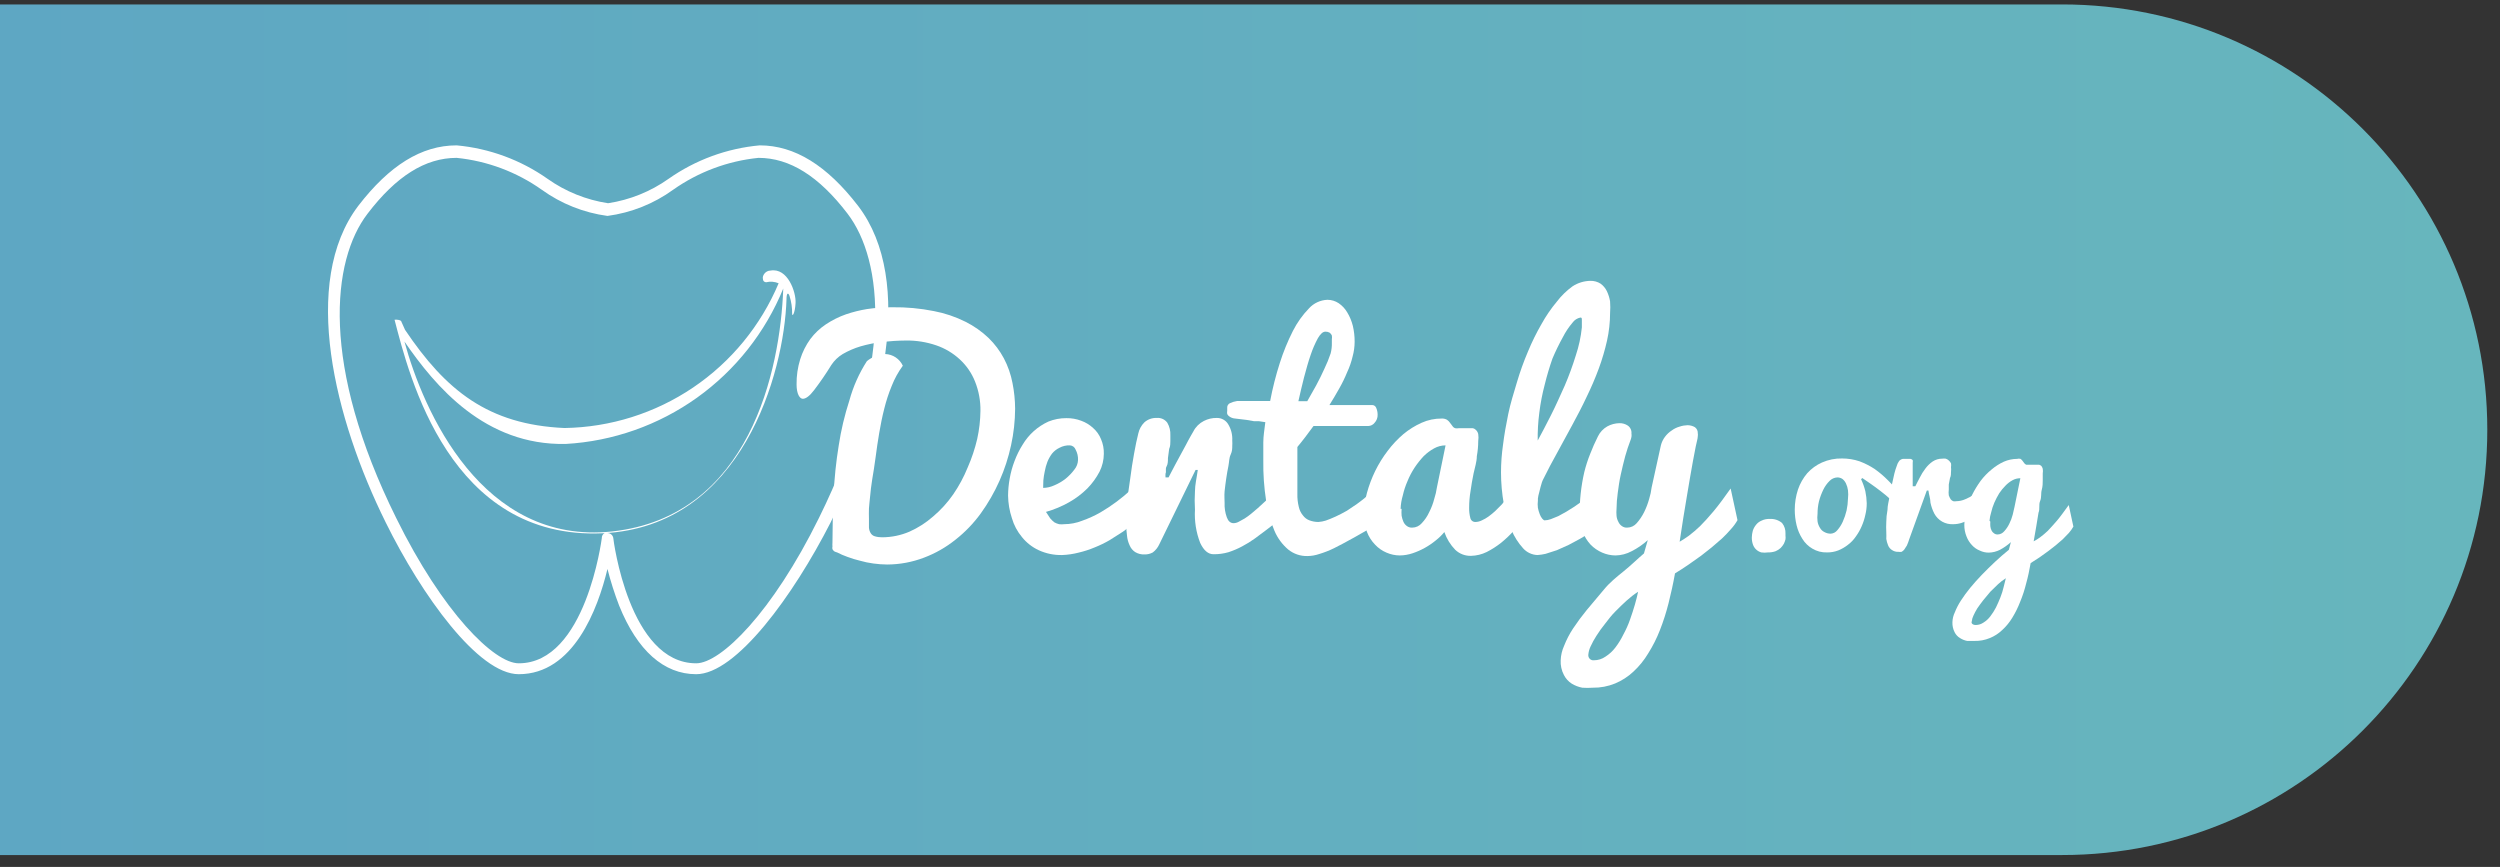 <svg width="124" height="43" viewBox="0 0 124 43" fill="none" xmlns="http://www.w3.org/2000/svg">
<rect x="0" y="0" width="124" height="43" fill="#333333" stroke="none"/>
<path d="M102.28 0.22H-67.91C-79.558 0.22 -89 9.662 -89 21.31V21.32C-89 32.968 -79.558 42.41 -67.91 42.41H102.28C113.928 42.41 123.37 32.968 123.37 21.32V21.31C123.37 9.662 113.928 0.22 102.28 0.22Z" fill="url(#paint0_linear_207_3)"/>
<path d="M44.26 15.24C44.951 15.231 45.642 15.294 46.32 15.43C46.865 15.533 47.394 15.712 47.89 15.96C48.312 16.171 48.699 16.444 49.04 16.77C49.34 17.063 49.592 17.4 49.79 17.77C49.994 18.156 50.139 18.571 50.22 19C50.304 19.418 50.347 19.843 50.35 20.27C50.347 20.879 50.28 21.485 50.15 22.08C49.889 23.298 49.379 24.449 48.65 25.46C48.293 25.953 47.869 26.394 47.39 26.77C46.92 27.147 46.394 27.447 45.83 27.66C45.246 27.883 44.626 27.998 44 28C43.773 27.998 43.545 27.981 43.32 27.95C43.093 27.92 42.87 27.873 42.65 27.81C42.439 27.76 42.232 27.697 42.03 27.62C41.855 27.558 41.685 27.485 41.52 27.4C41.467 27.388 41.417 27.368 41.37 27.34C41.338 27.311 41.311 27.277 41.29 27.24C41.278 27.198 41.278 27.152 41.29 27.11C41.284 27.044 41.284 26.977 41.29 26.91C41.29 26.13 41.31 25.33 41.35 24.51C41.386 23.703 41.47 22.898 41.6 22.1C41.715 21.34 41.893 20.591 42.13 19.86C42.319 19.169 42.612 18.512 43 17.91C43.259 17.701 43.578 17.578 43.91 17.56C44.094 17.567 44.273 17.625 44.427 17.727C44.58 17.83 44.703 17.973 44.78 18.14C44.554 18.448 44.369 18.784 44.23 19.14C44.078 19.507 43.955 19.884 43.86 20.27C43.76 20.66 43.68 21.06 43.61 21.47C43.54 21.88 43.48 22.29 43.43 22.68C43.38 23.07 43.31 23.49 43.26 23.79C43.21 24.09 43.18 24.38 43.16 24.6C43.14 24.82 43.11 25.04 43.1 25.22C43.09 25.4 43.1 25.56 43.1 25.73C43.1 25.9 43.1 26.05 43.1 26.16C43.104 26.263 43.135 26.363 43.19 26.45C43.236 26.523 43.307 26.576 43.39 26.6C43.51 26.636 43.635 26.652 43.76 26.65C44.224 26.648 44.683 26.553 45.11 26.37C45.535 26.18 45.93 25.927 46.28 25.62C46.66 25.299 46.996 24.929 47.28 24.52C47.568 24.101 47.809 23.651 48 23.18C48.2 22.726 48.357 22.254 48.47 21.77C48.571 21.313 48.624 20.848 48.63 20.38C48.638 19.88 48.546 19.384 48.36 18.92C48.193 18.501 47.933 18.125 47.6 17.82C47.265 17.512 46.87 17.277 46.44 17.13C45.957 16.965 45.45 16.883 44.94 16.89C44.546 16.893 44.152 16.917 43.76 16.96C43.395 17.004 43.033 17.078 42.68 17.18C42.373 17.272 42.078 17.4 41.8 17.56C41.571 17.698 41.376 17.886 41.23 18.11C40.968 18.538 40.684 18.951 40.38 19.35C40.16 19.64 39.97 19.78 39.82 19.78C39.67 19.78 39.51 19.55 39.51 19.07C39.504 18.646 39.565 18.225 39.69 17.82C39.802 17.462 39.971 17.124 40.19 16.82C40.403 16.535 40.664 16.288 40.96 16.09C41.271 15.882 41.607 15.714 41.96 15.59C42.299 15.475 42.647 15.388 43 15.33C43.417 15.268 43.838 15.238 44.26 15.24Z" fill="white"/>
<path d="M52.68 27.53C52.28 27.539 51.883 27.457 51.52 27.29C51.197 27.14 50.913 26.918 50.69 26.64C50.46 26.365 50.289 26.045 50.19 25.7C50.07 25.338 50.006 24.961 50 24.58C50.003 24.298 50.03 24.017 50.08 23.74C50.132 23.443 50.212 23.152 50.32 22.87C50.425 22.587 50.559 22.315 50.72 22.06C51.02 21.555 51.466 21.154 52 20.91C52.283 20.796 52.585 20.738 52.89 20.74C53.143 20.736 53.394 20.78 53.63 20.87C53.849 20.949 54.05 21.071 54.22 21.23C54.391 21.38 54.525 21.569 54.61 21.78C54.709 22.01 54.757 22.259 54.75 22.51C54.748 22.816 54.676 23.117 54.54 23.39C54.381 23.694 54.179 23.974 53.94 24.22C53.669 24.49 53.363 24.722 53.03 24.91C52.667 25.116 52.281 25.277 51.88 25.39L52.09 25.71C52.152 25.784 52.223 25.851 52.3 25.91C52.372 25.95 52.45 25.98 52.53 26C52.613 26.011 52.697 26.011 52.78 26C53.085 25.999 53.386 25.942 53.67 25.83C53.989 25.719 54.297 25.578 54.59 25.41C55.136 25.09 55.646 24.711 56.11 24.28L57.02 25.23C56.616 25.65 56.175 26.032 55.7 26.37L55.04 26.79C54.802 26.928 54.555 27.048 54.3 27.15C54.041 27.259 53.773 27.346 53.5 27.41C53.232 27.479 52.957 27.52 52.68 27.53ZM51.74 24.2C51.934 24.197 52.125 24.152 52.3 24.07C52.501 23.986 52.689 23.875 52.86 23.74C53.021 23.608 53.165 23.457 53.29 23.29C53.4 23.157 53.463 22.992 53.47 22.82C53.478 22.639 53.436 22.459 53.35 22.3C53.329 22.242 53.291 22.191 53.241 22.153C53.191 22.116 53.132 22.094 53.07 22.09C52.889 22.082 52.709 22.124 52.55 22.21C52.407 22.278 52.28 22.377 52.18 22.5C52.086 22.626 52.008 22.764 51.95 22.91C51.892 23.062 51.848 23.22 51.82 23.38C51.787 23.528 51.764 23.679 51.75 23.83C51.75 24 51.74 24.1 51.74 24.2Z" fill="white"/>
<path d="M55.86 26.05C55.86 25.743 55.88 25.383 55.92 24.97C55.92 24.56 56.01 24.15 56.06 23.73C56.11 23.31 56.18 22.9 56.25 22.5C56.32 22.1 56.39 21.78 56.46 21.5C56.505 21.291 56.609 21.1 56.76 20.95C56.927 20.8 57.146 20.721 57.37 20.73C57.472 20.72 57.574 20.737 57.667 20.779C57.76 20.821 57.841 20.887 57.9 20.97C58.009 21.158 58.061 21.373 58.05 21.59C58.05 21.66 58.05 21.76 58.05 21.88C58.05 22 58.05 22.13 57.99 22.27L57.93 22.72C57.93 22.87 57.93 23.02 57.86 23.14C57.79 23.26 57.86 23.39 57.81 23.49C57.805 23.553 57.805 23.617 57.81 23.68H57.96C57.96 23.68 58.03 23.54 58.09 23.43L58.3 23.03L58.56 22.55L58.82 22.07C58.9 21.92 58.97 21.78 59.04 21.66L59.19 21.4C59.303 21.176 59.486 20.994 59.71 20.88C59.908 20.778 60.127 20.726 60.35 20.73C60.461 20.727 60.572 20.753 60.67 20.806C60.768 20.858 60.851 20.936 60.91 21.03C61.063 21.275 61.136 21.561 61.12 21.85C61.126 21.94 61.126 22.03 61.12 22.12C61.12 22.24 61.12 22.38 61.04 22.55C60.96 22.72 60.97 22.91 60.93 23.11C60.89 23.31 60.85 23.52 60.82 23.74C60.79 23.96 60.76 24.16 60.74 24.37C60.72 24.58 60.74 24.77 60.74 24.94C60.729 25.185 60.767 25.43 60.85 25.66C60.92 25.85 61.03 25.95 61.19 25.95C61.278 25.947 61.363 25.923 61.44 25.88L61.73 25.72C61.845 25.647 61.955 25.567 62.06 25.48L62.39 25.2C62.643 24.98 62.903 24.73 63.17 24.45L63.18 26L62.83 26.27L62.24 26.71C62.04 26.855 61.829 26.985 61.61 27.1C61.392 27.217 61.165 27.314 60.93 27.39C60.69 27.459 60.44 27.493 60.19 27.49C59.93 27.49 59.71 27.31 59.53 26.93C59.326 26.405 59.238 25.842 59.27 25.28C59.251 24.977 59.251 24.673 59.27 24.37C59.27 24.04 59.36 23.69 59.41 23.31H59.3L57.5 27C57.428 27.157 57.318 27.295 57.18 27.4C57.055 27.469 56.913 27.504 56.77 27.5C56.605 27.508 56.441 27.466 56.3 27.38C56.179 27.299 56.085 27.184 56.03 27.05C55.959 26.899 55.914 26.736 55.9 26.57C55.877 26.398 55.864 26.224 55.86 26.05Z" fill="white"/>
<path d="M68.33 26L67.11 26.69C66.76 26.89 66.44 27.05 66.17 27.19C65.932 27.307 65.684 27.404 65.43 27.48C65.243 27.544 65.047 27.578 64.85 27.58C64.505 27.589 64.169 27.475 63.9 27.26C63.599 27.006 63.362 26.684 63.21 26.32C63.011 25.846 62.873 25.349 62.8 24.84C62.697 24.178 62.65 23.509 62.66 22.84C62.66 22.56 62.66 22.26 62.66 21.94C62.66 21.62 62.72 21.3 62.76 20.94L62.43 20.89H62.19L61.85 20.83L61.27 20.76C61.178 20.755 61.089 20.727 61.01 20.68C60.952 20.647 60.903 20.599 60.87 20.54C60.86 20.484 60.86 20.426 60.87 20.37V20.22C60.867 20.175 60.879 20.129 60.902 20.09C60.925 20.051 60.959 20.02 61 20C61.114 19.946 61.235 19.909 61.36 19.89H61.83H63C63.121 19.251 63.281 18.619 63.48 18C63.654 17.453 63.871 16.922 64.13 16.41C64.339 15.999 64.609 15.621 64.93 15.29C65.046 15.163 65.187 15.061 65.343 14.989C65.499 14.917 65.668 14.876 65.84 14.87C66.04 14.87 66.234 14.929 66.4 15.04C66.572 15.157 66.715 15.311 66.82 15.49C66.947 15.698 67.041 15.924 67.1 16.16C67.161 16.419 67.192 16.684 67.19 16.95C67.189 17.197 67.156 17.442 67.09 17.68C67.027 17.949 66.937 18.21 66.82 18.46C66.705 18.742 66.571 19.016 66.42 19.28C66.267 19.553 66.107 19.823 65.94 20.09H66.49H66.92H67.35H67.75H68.06C68.104 20.09 68.147 20.103 68.182 20.128C68.218 20.153 68.245 20.189 68.26 20.23C68.307 20.337 68.331 20.453 68.33 20.57C68.333 20.643 68.321 20.716 68.295 20.785C68.27 20.854 68.23 20.917 68.18 20.97C68.143 21.018 68.097 21.057 68.043 21.085C67.989 21.112 67.93 21.128 67.87 21.13H65.15L64.74 21.68C64.6 21.86 64.47 22.03 64.35 22.17C64.35 22.47 64.35 22.76 64.35 23.04C64.35 23.16 64.35 23.29 64.35 23.42C64.35 23.55 64.35 23.68 64.35 23.8C64.35 23.92 64.35 24.06 64.35 24.17V24.5C64.344 24.715 64.368 24.931 64.42 25.14C64.454 25.298 64.526 25.446 64.63 25.57C64.711 25.679 64.822 25.763 64.95 25.81C65.091 25.863 65.24 25.89 65.39 25.89C65.516 25.882 65.64 25.858 65.76 25.82C65.91 25.77 66.07 25.7 66.25 25.62C66.43 25.54 66.61 25.44 66.81 25.33L67.3 25C67.49 24.86 67.68 24.72 67.85 24.57C68.02 24.42 68.18 24.27 68.33 24.11V26ZM66.06 17C66.06 16.95 66.06 16.89 66.06 16.83C66.07 16.767 66.07 16.703 66.06 16.64C66.036 16.585 65.998 16.537 65.95 16.5C65.886 16.465 65.813 16.448 65.74 16.45C65.62 16.45 65.5 16.55 65.37 16.77C65.226 17.035 65.105 17.313 65.01 17.6C64.89 17.94 64.79 18.31 64.68 18.72C64.57 19.13 64.49 19.52 64.4 19.9H64.62H64.84L65.28 19.12C65.43 18.84 65.57 18.56 65.69 18.29C65.809 18.044 65.913 17.79 66 17.53C66.045 17.357 66.065 17.179 66.06 17Z" fill="white"/>
<path d="M75.52 25.8C75.41 25.95 75.26 26.13 75.08 26.33C74.891 26.538 74.688 26.732 74.47 26.91C74.243 27.091 73.999 27.248 73.74 27.38C73.497 27.499 73.231 27.564 72.96 27.57C72.817 27.574 72.674 27.549 72.54 27.498C72.406 27.446 72.284 27.369 72.18 27.27C71.938 27.02 71.753 26.719 71.64 26.39C71.515 26.541 71.374 26.679 71.22 26.8C70.879 27.082 70.489 27.299 70.07 27.44C69.864 27.51 69.648 27.548 69.43 27.55C69.203 27.549 68.978 27.501 68.77 27.41C68.554 27.319 68.359 27.183 68.2 27.01C68.025 26.829 67.889 26.615 67.8 26.38C67.697 26.112 67.646 25.827 67.65 25.54C67.652 25.172 67.702 24.805 67.8 24.45C67.902 24.075 68.04 23.71 68.21 23.36C68.384 23.007 68.591 22.672 68.83 22.36C69.059 22.055 69.32 21.777 69.61 21.53C69.883 21.304 70.186 21.115 70.51 20.97C70.824 20.828 71.165 20.757 71.51 20.76C71.601 20.755 71.691 20.776 71.77 20.82C71.829 20.86 71.88 20.911 71.92 20.97L72.04 21.13C72.072 21.182 72.122 21.221 72.18 21.24C72.236 21.25 72.294 21.25 72.35 21.24H72.53H72.85H73.05C73.112 21.252 73.168 21.284 73.21 21.33C73.266 21.384 73.304 21.454 73.32 21.53C73.338 21.646 73.338 21.764 73.32 21.88C73.319 22.132 73.296 22.383 73.25 22.63C73.25 22.91 73.15 23.19 73.09 23.48C73.03 23.77 72.98 24.06 72.94 24.35C72.893 24.624 72.87 24.902 72.87 25.18C72.865 25.355 72.885 25.53 72.93 25.7C72.944 25.757 72.978 25.808 73.025 25.842C73.073 25.877 73.131 25.894 73.19 25.89C73.298 25.886 73.404 25.859 73.5 25.81C73.616 25.758 73.727 25.694 73.83 25.62C73.945 25.536 74.055 25.446 74.16 25.35L74.48 25.03C74.71 24.77 74.94 24.49 75.18 24.17L75.52 25.8ZM69.52 25.24C69.51 25.353 69.51 25.467 69.52 25.58C69.538 25.683 69.568 25.784 69.61 25.88C69.647 25.964 69.706 26.037 69.78 26.09C69.857 26.148 69.953 26.177 70.05 26.17C70.139 26.169 70.228 26.149 70.309 26.111C70.39 26.073 70.462 26.018 70.52 25.95C70.673 25.788 70.798 25.603 70.89 25.4C70.998 25.19 71.082 24.969 71.14 24.74C71.199 24.557 71.243 24.37 71.27 24.18L71.7 22.09C71.5 22.091 71.304 22.143 71.13 22.24C70.939 22.345 70.764 22.477 70.61 22.63C70.444 22.807 70.294 22.998 70.16 23.2C70.022 23.411 69.904 23.636 69.81 23.87C69.711 24.095 69.634 24.33 69.58 24.57C69.516 24.788 69.478 25.013 69.47 25.24H69.52Z" fill="white"/>
<path d="M76.26 27.53C76.126 27.526 75.993 27.494 75.871 27.437C75.749 27.381 75.64 27.3 75.55 27.2C75.306 26.932 75.11 26.624 74.97 26.29C74.795 25.876 74.668 25.443 74.59 25C74.497 24.482 74.45 23.956 74.45 23.43C74.451 22.971 74.484 22.514 74.55 22.06C74.61 21.57 74.7 21.06 74.81 20.53C74.92 20 75.07 19.53 75.24 18.96C75.393 18.44 75.577 17.929 75.79 17.43C75.983 16.962 76.207 16.508 76.46 16.07C76.677 15.677 76.932 15.305 77.22 14.96C77.441 14.67 77.704 14.414 78 14.2C78.262 14.029 78.567 13.936 78.88 13.93C79.06 13.925 79.238 13.973 79.39 14.07C79.522 14.166 79.628 14.293 79.7 14.44C79.777 14.602 79.831 14.773 79.86 14.95C79.875 15.143 79.875 15.337 79.86 15.53C79.859 15.987 79.809 16.443 79.71 16.89C79.604 17.362 79.467 17.826 79.3 18.28C79.124 18.756 78.923 19.224 78.7 19.68C78.48 20.15 78.24 20.61 77.99 21.07C77.74 21.53 77.5 21.98 77.25 22.43C77 22.88 76.77 23.31 76.56 23.74C76.528 23.797 76.501 23.858 76.48 23.92C76.452 23.999 76.429 24.079 76.41 24.16C76.382 24.252 76.359 24.346 76.34 24.44C76.311 24.535 76.291 24.632 76.28 24.73V24.83C76.264 24.95 76.264 25.07 76.28 25.19C76.301 25.296 76.331 25.399 76.37 25.5C76.399 25.579 76.439 25.653 76.49 25.72C76.543 25.78 76.583 25.81 76.61 25.81C76.716 25.808 76.821 25.787 76.92 25.75L77.29 25.6L77.69 25.38L78.09 25.13C78.39 24.93 78.7 24.7 79.02 24.44L79.6 25.93C79.201 26.219 78.787 26.486 78.36 26.73L77.8 27.03L77.22 27.29L76.66 27.47C76.528 27.501 76.395 27.521 76.26 27.53ZM76.26 21.87C76.47 21.49 76.69 21.06 76.93 20.59C77.17 20.12 77.4 19.59 77.61 19.13C77.82 18.64 78.003 18.139 78.16 17.63C78.311 17.179 78.412 16.713 78.46 16.24C78.46 16.1 78.46 15.99 78.46 15.89C78.46 15.79 78.46 15.75 78.39 15.75C78.233 15.781 78.094 15.87 78 16C77.813 16.221 77.651 16.462 77.52 16.72C77.328 17.067 77.154 17.424 77 17.79C76.86 18.19 76.73 18.62 76.62 19.07C76.498 19.53 76.408 19.998 76.35 20.47C76.289 20.934 76.263 21.402 76.27 21.87H76.26Z" fill="white"/>
<path d="M82.38 22.09C82.418 21.938 82.486 21.795 82.58 21.67C82.673 21.544 82.788 21.435 82.92 21.35C83.037 21.263 83.169 21.199 83.31 21.16C83.436 21.117 83.567 21.094 83.7 21.09C83.83 21.09 83.958 21.124 84.07 21.19C84.116 21.225 84.153 21.27 84.178 21.322C84.202 21.375 84.213 21.432 84.21 21.49C84.219 21.54 84.219 21.59 84.21 21.64C84.21 21.76 84.15 21.93 84.11 22.14C84.07 22.35 84.02 22.6 83.97 22.87C83.92 23.14 83.87 23.42 83.82 23.72L83.67 24.61C83.55 25.31 83.43 26.06 83.31 26.87C83.45 26.79 83.6 26.69 83.77 26.57C83.962 26.424 84.146 26.267 84.32 26.1C84.52 25.9 84.75 25.65 85 25.35C85.25 25.05 85.53 24.67 85.84 24.23L86.18 25.8C86.088 25.962 85.977 26.113 85.85 26.25C85.711 26.411 85.564 26.564 85.41 26.71L84.9 27.15L84.38 27.56C83.97 27.86 83.54 28.16 83.08 28.44C82.99 28.95 82.88 29.44 82.76 29.92C82.645 30.375 82.502 30.823 82.33 31.26C82.173 31.661 81.979 32.046 81.75 32.41C81.55 32.743 81.305 33.046 81.02 33.31C80.755 33.56 80.447 33.76 80.11 33.9C79.758 34.044 79.38 34.116 79 34.11C78.827 34.123 78.653 34.123 78.48 34.11C78.296 34.075 78.12 34.007 77.96 33.91C77.793 33.804 77.659 33.656 77.57 33.48C77.452 33.255 77.397 33.003 77.41 32.75C77.419 32.501 77.477 32.257 77.58 32.03C77.697 31.732 77.844 31.447 78.02 31.18C78.231 30.862 78.458 30.555 78.7 30.26C78.95 29.95 79.24 29.63 79.54 29.26C79.84 28.89 80.17 28.63 80.54 28.33C80.91 28.03 81.21 27.73 81.54 27.45L81.73 26.79C81.489 27.008 81.22 27.193 80.93 27.34C80.684 27.473 80.41 27.545 80.13 27.55C79.903 27.549 79.678 27.501 79.47 27.41C79.252 27.317 79.055 27.181 78.89 27.01C78.722 26.826 78.59 26.612 78.5 26.38C78.397 26.112 78.346 25.827 78.35 25.54C78.344 24.827 78.421 24.115 78.58 23.42C78.656 23.114 78.752 22.813 78.87 22.52C78.985 22.22 79.115 21.927 79.26 21.64C79.361 21.434 79.521 21.264 79.72 21.15C79.904 21.049 80.11 20.994 80.32 20.99C80.469 20.985 80.616 21.027 80.74 21.11C80.802 21.154 80.851 21.212 80.882 21.281C80.914 21.349 80.927 21.425 80.92 21.5C80.929 21.556 80.929 21.614 80.92 21.67C80.908 21.739 80.888 21.806 80.86 21.87C80.78 22.08 80.69 22.34 80.61 22.63C80.53 22.92 80.46 23.23 80.39 23.54C80.32 23.85 80.28 24.15 80.24 24.45C80.203 24.712 80.183 24.976 80.18 25.24C80.17 25.353 80.17 25.467 80.18 25.58C80.189 25.685 80.219 25.787 80.27 25.88C80.307 25.964 80.365 26.037 80.44 26.09C80.517 26.148 80.613 26.177 80.71 26.17C80.799 26.169 80.888 26.149 80.969 26.111C81.05 26.073 81.122 26.018 81.18 25.95C81.327 25.784 81.451 25.599 81.55 25.4C81.654 25.188 81.738 24.967 81.8 24.74C81.857 24.557 81.897 24.37 81.92 24.18L82.38 22.09ZM79.06 32.75C79.264 32.749 79.463 32.687 79.63 32.57C79.819 32.45 79.985 32.298 80.12 32.12C80.275 31.917 80.409 31.7 80.52 31.47C80.65 31.233 80.761 30.985 80.85 30.73C80.94 30.48 81.02 30.23 81.09 29.99C81.16 29.75 81.21 29.54 81.25 29.35C81.048 29.481 80.858 29.628 80.68 29.79C80.49 29.96 80.31 30.14 80.12 30.33C79.93 30.52 79.77 30.73 79.61 30.94C79.455 31.131 79.311 31.332 79.18 31.54C79.07 31.709 78.974 31.887 78.89 32.07C78.829 32.199 78.792 32.338 78.78 32.48C78.777 32.517 78.782 32.555 78.795 32.59C78.808 32.624 78.829 32.656 78.856 32.682C78.882 32.708 78.915 32.727 78.95 32.739C78.985 32.751 79.023 32.755 79.06 32.75Z" fill="white"/>
<path d="M88.56 26.47C88.564 26.503 88.564 26.537 88.56 26.57C88.568 26.63 88.568 26.69 88.56 26.75C88.541 26.826 88.514 26.899 88.48 26.97C88.436 27.047 88.382 27.117 88.32 27.18C88.246 27.247 88.162 27.301 88.07 27.34C87.948 27.383 87.819 27.403 87.69 27.4C87.581 27.416 87.469 27.416 87.36 27.4C87.267 27.373 87.181 27.326 87.11 27.26C87.038 27.194 86.983 27.112 86.95 27.02C86.908 26.905 86.888 26.783 86.89 26.66C86.893 26.545 86.909 26.431 86.94 26.32C86.975 26.214 87.029 26.116 87.1 26.03C87.173 25.936 87.27 25.864 87.38 25.82C87.504 25.76 87.642 25.733 87.78 25.74C88.001 25.725 88.22 25.797 88.39 25.94C88.51 26.09 88.57 26.278 88.56 26.47Z" fill="white"/>
<path d="M92.31 23.77C92.399 23.959 92.469 24.157 92.52 24.36C92.562 24.557 92.585 24.758 92.59 24.96C92.591 25.155 92.568 25.35 92.52 25.54C92.48 25.732 92.419 25.92 92.34 26.1C92.263 26.28 92.166 26.452 92.05 26.61C91.944 26.768 91.812 26.906 91.66 27.02C91.514 27.136 91.353 27.23 91.18 27.3C91.001 27.369 90.811 27.403 90.62 27.4C90.363 27.409 90.11 27.343 89.89 27.21C89.69 27.093 89.521 26.928 89.4 26.73C89.265 26.521 89.167 26.291 89.11 26.05C89.05 25.798 89.02 25.539 89.02 25.28C89.02 24.94 89.074 24.603 89.18 24.28C89.281 23.983 89.437 23.709 89.64 23.47C89.844 23.244 90.092 23.064 90.37 22.94C90.685 22.801 91.026 22.732 91.37 22.74C91.662 22.74 91.953 22.787 92.23 22.88C92.493 22.978 92.745 23.106 92.98 23.26C93.216 23.427 93.437 23.615 93.64 23.82C93.842 24.019 94.029 24.233 94.2 24.46L94.11 25.14C94.002 25.006 93.885 24.879 93.76 24.76C93.61 24.62 93.45 24.49 93.28 24.36C93.11 24.23 92.95 24.11 92.79 24L92.37 23.71L92.31 23.77ZM90.81 26.47C90.872 26.465 90.933 26.448 90.988 26.419C91.043 26.389 91.091 26.349 91.13 26.3C91.24 26.174 91.331 26.033 91.4 25.88C91.481 25.7 91.545 25.512 91.59 25.32C91.632 25.126 91.655 24.928 91.66 24.73C91.676 24.594 91.676 24.456 91.66 24.32C91.645 24.202 91.611 24.087 91.56 23.98C91.521 23.895 91.463 23.82 91.39 23.76C91.314 23.707 91.223 23.679 91.13 23.68C90.986 23.687 90.851 23.747 90.75 23.85C90.623 23.975 90.518 24.12 90.44 24.28C90.347 24.469 90.273 24.666 90.22 24.87C90.173 25.07 90.15 25.275 90.15 25.48C90.134 25.606 90.134 25.734 90.15 25.86C90.167 25.974 90.208 26.083 90.27 26.18C90.32 26.271 90.397 26.345 90.49 26.39C90.588 26.445 90.698 26.472 90.81 26.47Z" fill="white"/>
<path d="M93.56 26.39C93.551 26.223 93.551 26.056 93.56 25.89C93.56 25.703 93.58 25.503 93.62 25.29C93.62 25.08 93.68 24.87 93.72 24.65C93.748 24.441 93.788 24.234 93.84 24.03C93.88 23.83 93.92 23.65 93.96 23.49C93.995 23.351 94.038 23.214 94.09 23.08C94.106 23.019 94.134 22.962 94.17 22.91C94.189 22.868 94.22 22.833 94.26 22.81C94.296 22.785 94.337 22.768 94.38 22.76H94.76C94.802 22.768 94.841 22.789 94.87 22.82C94.879 22.863 94.879 22.907 94.87 22.95C94.87 23.01 94.87 23.09 94.87 23.19V23.62C94.87 23.79 94.87 23.96 94.87 24.12H95C95.06 23.99 95.14 23.85 95.22 23.69C95.298 23.531 95.392 23.38 95.5 23.24C95.6 23.104 95.721 22.986 95.86 22.89C95.999 22.798 96.163 22.749 96.33 22.75C96.39 22.741 96.45 22.741 96.51 22.75C96.566 22.768 96.618 22.799 96.66 22.84C96.705 22.88 96.742 22.927 96.77 22.98C96.78 23.043 96.78 23.107 96.77 23.17C96.779 23.246 96.779 23.324 96.77 23.4C96.77 23.5 96.77 23.61 96.72 23.71L96.66 24.03C96.66 24.13 96.66 24.22 96.66 24.28C96.647 24.376 96.647 24.474 96.66 24.57C96.684 24.636 96.714 24.7 96.75 24.76C96.784 24.804 96.829 24.839 96.88 24.86C96.93 24.87 96.981 24.87 97.03 24.86C97.185 24.858 97.339 24.824 97.48 24.76C97.626 24.699 97.766 24.625 97.9 24.54C98.058 24.446 98.209 24.339 98.35 24.22L98.28 25.36L98 25.6L97.66 25.79C97.538 25.85 97.41 25.9 97.28 25.94C97.15 25.98 97.016 26 96.88 26C96.689 26.011 96.499 25.967 96.332 25.873C96.166 25.779 96.03 25.639 95.94 25.47C95.853 25.299 95.789 25.118 95.75 24.93C95.75 24.73 95.67 24.53 95.65 24.33H95.57L94.7 26.74C94.667 26.849 94.627 26.956 94.58 27.06C94.54 27.129 94.497 27.196 94.45 27.26C94.415 27.305 94.37 27.343 94.32 27.37C94.267 27.38 94.213 27.38 94.16 27.37C94.046 27.377 93.934 27.345 93.84 27.28C93.754 27.226 93.687 27.145 93.65 27.05C93.607 26.947 93.577 26.84 93.56 26.73C93.57 26.64 93.56 26.52 93.56 26.39Z" fill="white"/>
<path d="M99.74 26.89C99.576 27.038 99.394 27.165 99.2 27.27C99.029 27.357 98.841 27.405 98.65 27.41C98.494 27.412 98.34 27.378 98.2 27.31C98.051 27.251 97.918 27.159 97.81 27.04C97.692 26.916 97.6 26.77 97.54 26.61C97.466 26.429 97.429 26.235 97.43 26.04C97.434 25.786 97.471 25.534 97.54 25.29C97.611 25.032 97.705 24.781 97.82 24.54C97.941 24.299 98.081 24.068 98.24 23.85C98.397 23.642 98.578 23.454 98.78 23.29C98.964 23.133 99.17 23.001 99.39 22.9C99.598 22.809 99.823 22.761 100.05 22.76C100.105 22.743 100.165 22.743 100.22 22.76C100.258 22.788 100.292 22.822 100.32 22.86L100.4 22.97C100.426 23.005 100.46 23.032 100.5 23.05H100.62H101H101.14C101.18 23.062 101.218 23.082 101.25 23.11C101.283 23.151 101.307 23.199 101.32 23.25C101.333 23.326 101.333 23.404 101.32 23.48C101.32 23.57 101.32 23.68 101.32 23.82C101.32 23.96 101.32 24.12 101.27 24.3C101.22 24.48 101.27 24.66 101.19 24.85C101.11 25.04 101.19 25.24 101.11 25.43C101.04 25.87 100.96 26.35 100.87 26.85C100.982 26.792 101.089 26.725 101.19 26.65C101.323 26.551 101.45 26.444 101.57 26.33C101.7 26.19 101.86 26.02 102.03 25.82C102.2 25.62 102.39 25.35 102.61 25.05L102.84 26.12C102.777 26.23 102.703 26.334 102.62 26.43L102.31 26.75L101.96 27.05L101.6 27.33C101.317 27.545 101.023 27.745 100.72 27.93C100.66 28.27 100.59 28.61 100.5 28.93C100.424 29.244 100.324 29.552 100.2 29.85C100.094 30.125 99.964 30.389 99.81 30.64C99.673 30.866 99.505 31.072 99.31 31.25C99.131 31.422 98.92 31.558 98.69 31.65C98.449 31.749 98.19 31.797 97.93 31.79H97.57C97.445 31.766 97.327 31.718 97.22 31.65C97.104 31.582 97.01 31.481 96.95 31.36C96.871 31.206 96.833 31.033 96.84 30.86C96.845 30.69 96.886 30.523 96.96 30.37C97.04 30.167 97.141 29.973 97.26 29.79C97.402 29.572 97.555 29.361 97.72 29.16C97.9 28.94 98.09 28.73 98.3 28.51C98.51 28.29 98.73 28.08 98.95 27.87C99.17 27.66 99.41 27.46 99.64 27.27L99.74 26.89ZM98 31C98.136 30.999 98.268 30.957 98.38 30.88C98.512 30.799 98.627 30.694 98.72 30.57C98.826 30.432 98.92 30.285 99 30.13C99.08 29.97 99.15 29.8 99.22 29.63C99.29 29.46 99.34 29.28 99.38 29.12C99.42 28.96 99.46 28.81 99.49 28.68C99.351 28.767 99.22 28.868 99.1 28.98L98.72 29.35L98.37 29.77C98.26 29.91 98.16 30.05 98.07 30.18C97.999 30.296 97.936 30.416 97.88 30.54C97.837 30.628 97.809 30.723 97.8 30.82C97.76 30.9 97.83 31 98 31ZM98.72 25.87C98.715 25.947 98.715 26.023 98.72 26.1C98.728 26.173 98.748 26.244 98.78 26.31C98.806 26.367 98.847 26.416 98.9 26.45C98.951 26.49 99.015 26.512 99.08 26.51C99.143 26.509 99.206 26.494 99.263 26.466C99.319 26.438 99.37 26.399 99.41 26.35C99.511 26.24 99.596 26.115 99.66 25.98C99.733 25.837 99.79 25.686 99.83 25.53C99.87 25.377 99.9 25.247 99.92 25.14L100.21 23.72C100.074 23.72 99.939 23.754 99.82 23.82C99.69 23.891 99.572 23.982 99.47 24.09C99.354 24.205 99.25 24.333 99.16 24.47C99.07 24.618 98.99 24.772 98.92 24.93C98.852 25.088 98.798 25.252 98.76 25.42C98.718 25.553 98.691 25.691 98.68 25.83L98.72 25.87Z" fill="white"/>
<path d="M34.53 33.44C32.93 33.44 31.61 32.27 30.71 30.04C30.481 29.445 30.288 28.837 30.13 28.22C29.65 30.22 28.44 33.44 25.73 33.44C23.73 33.44 20.92 29.54 19.13 25.91C16.59 20.78 14.9 14 17.77 10.21C19.31 8.21 20.9 7.21 22.65 7.21C24.273 7.36 25.827 7.932 27.16 8.87C28.052 9.502 29.079 9.916 30.16 10.08C31.241 9.916 32.268 9.502 33.16 8.87C34.495 7.931 36.054 7.358 37.68 7.21C39.42 7.21 41.02 8.21 42.56 10.21C45.43 13.96 43.74 20.78 41.2 25.91C39.35 29.54 36.51 33.44 34.53 33.44ZM30.13 26.44C30.201 26.439 30.269 26.464 30.322 26.51C30.375 26.556 30.41 26.62 30.42 26.69C30.42 26.75 31.2 32.9 34.53 32.9C35.75 32.9 38.31 30.38 40.62 25.69C44.37 18.1 43.81 12.92 42.04 10.6C40.62 8.74 39.17 7.83 37.62 7.83C36.097 7.984 34.641 8.528 33.39 9.41C32.428 10.107 31.308 10.553 30.13 10.71C28.953 10.551 27.833 10.105 26.87 9.41C25.623 8.528 24.169 7.984 22.65 7.83C21.09 7.83 19.65 8.74 18.23 10.6C16.45 12.92 15.89 18.1 19.65 25.69C21.96 30.38 24.51 32.9 25.73 32.9C29.05 32.9 29.84 26.75 29.85 26.69C29.849 26.652 29.855 26.615 29.868 26.58C29.882 26.545 29.902 26.513 29.928 26.485C29.954 26.458 29.986 26.437 30.02 26.422C30.055 26.407 30.092 26.4 30.13 26.4V26.44Z" fill="white"/>
<path d="M38.22 13.42C37.96 13.42 37.8 13.68 37.84 13.83C37.839 13.852 37.842 13.874 37.849 13.894C37.857 13.915 37.868 13.934 37.883 13.95C37.898 13.966 37.916 13.978 37.936 13.987C37.956 13.996 37.978 14 38 14C38.207 13.95 38.424 13.968 38.62 14.05C37.738 16.149 36.265 17.946 34.379 19.221C32.493 20.496 30.276 21.194 28 21.23C24.2 21.06 22.11 19.36 20.09 16.36L19.91 15.96C19.91 15.87 19.66 15.84 19.57 15.86C20.3 18.67 22.31 26.8 29.9 26.45C36.83 26.13 38.9 18.45 39.01 14.85C39.01 14.51 39.1 14.5 39.16 14.68C39.252 14.967 39.296 15.268 39.29 15.57C39.29 15.72 39.43 15.57 39.46 15.03C39.49 14.49 39.07 13.27 38.22 13.42ZM30.36 26.36C23.9 27.05 20.99 20.36 20.06 16.94C21.6 19.18 24.06 22.1 28.06 22.02C30.403 21.886 32.66 21.09 34.57 19.726C36.48 18.361 37.964 16.483 38.85 14.31C38.7 18.35 37.19 25.62 30.36 26.36Z" fill="white"/>
<defs>
<linearGradient id="paint0_linear_207_3" x1="-89" y1="21.32" x2="123.37" y2="21.32" gradientUnits="userSpaceOnUse">
<stop stop-color="#589CC7"/>
<stop offset="1" stop-color="#67B6BD"/>
</linearGradient>
</defs>
</svg>
